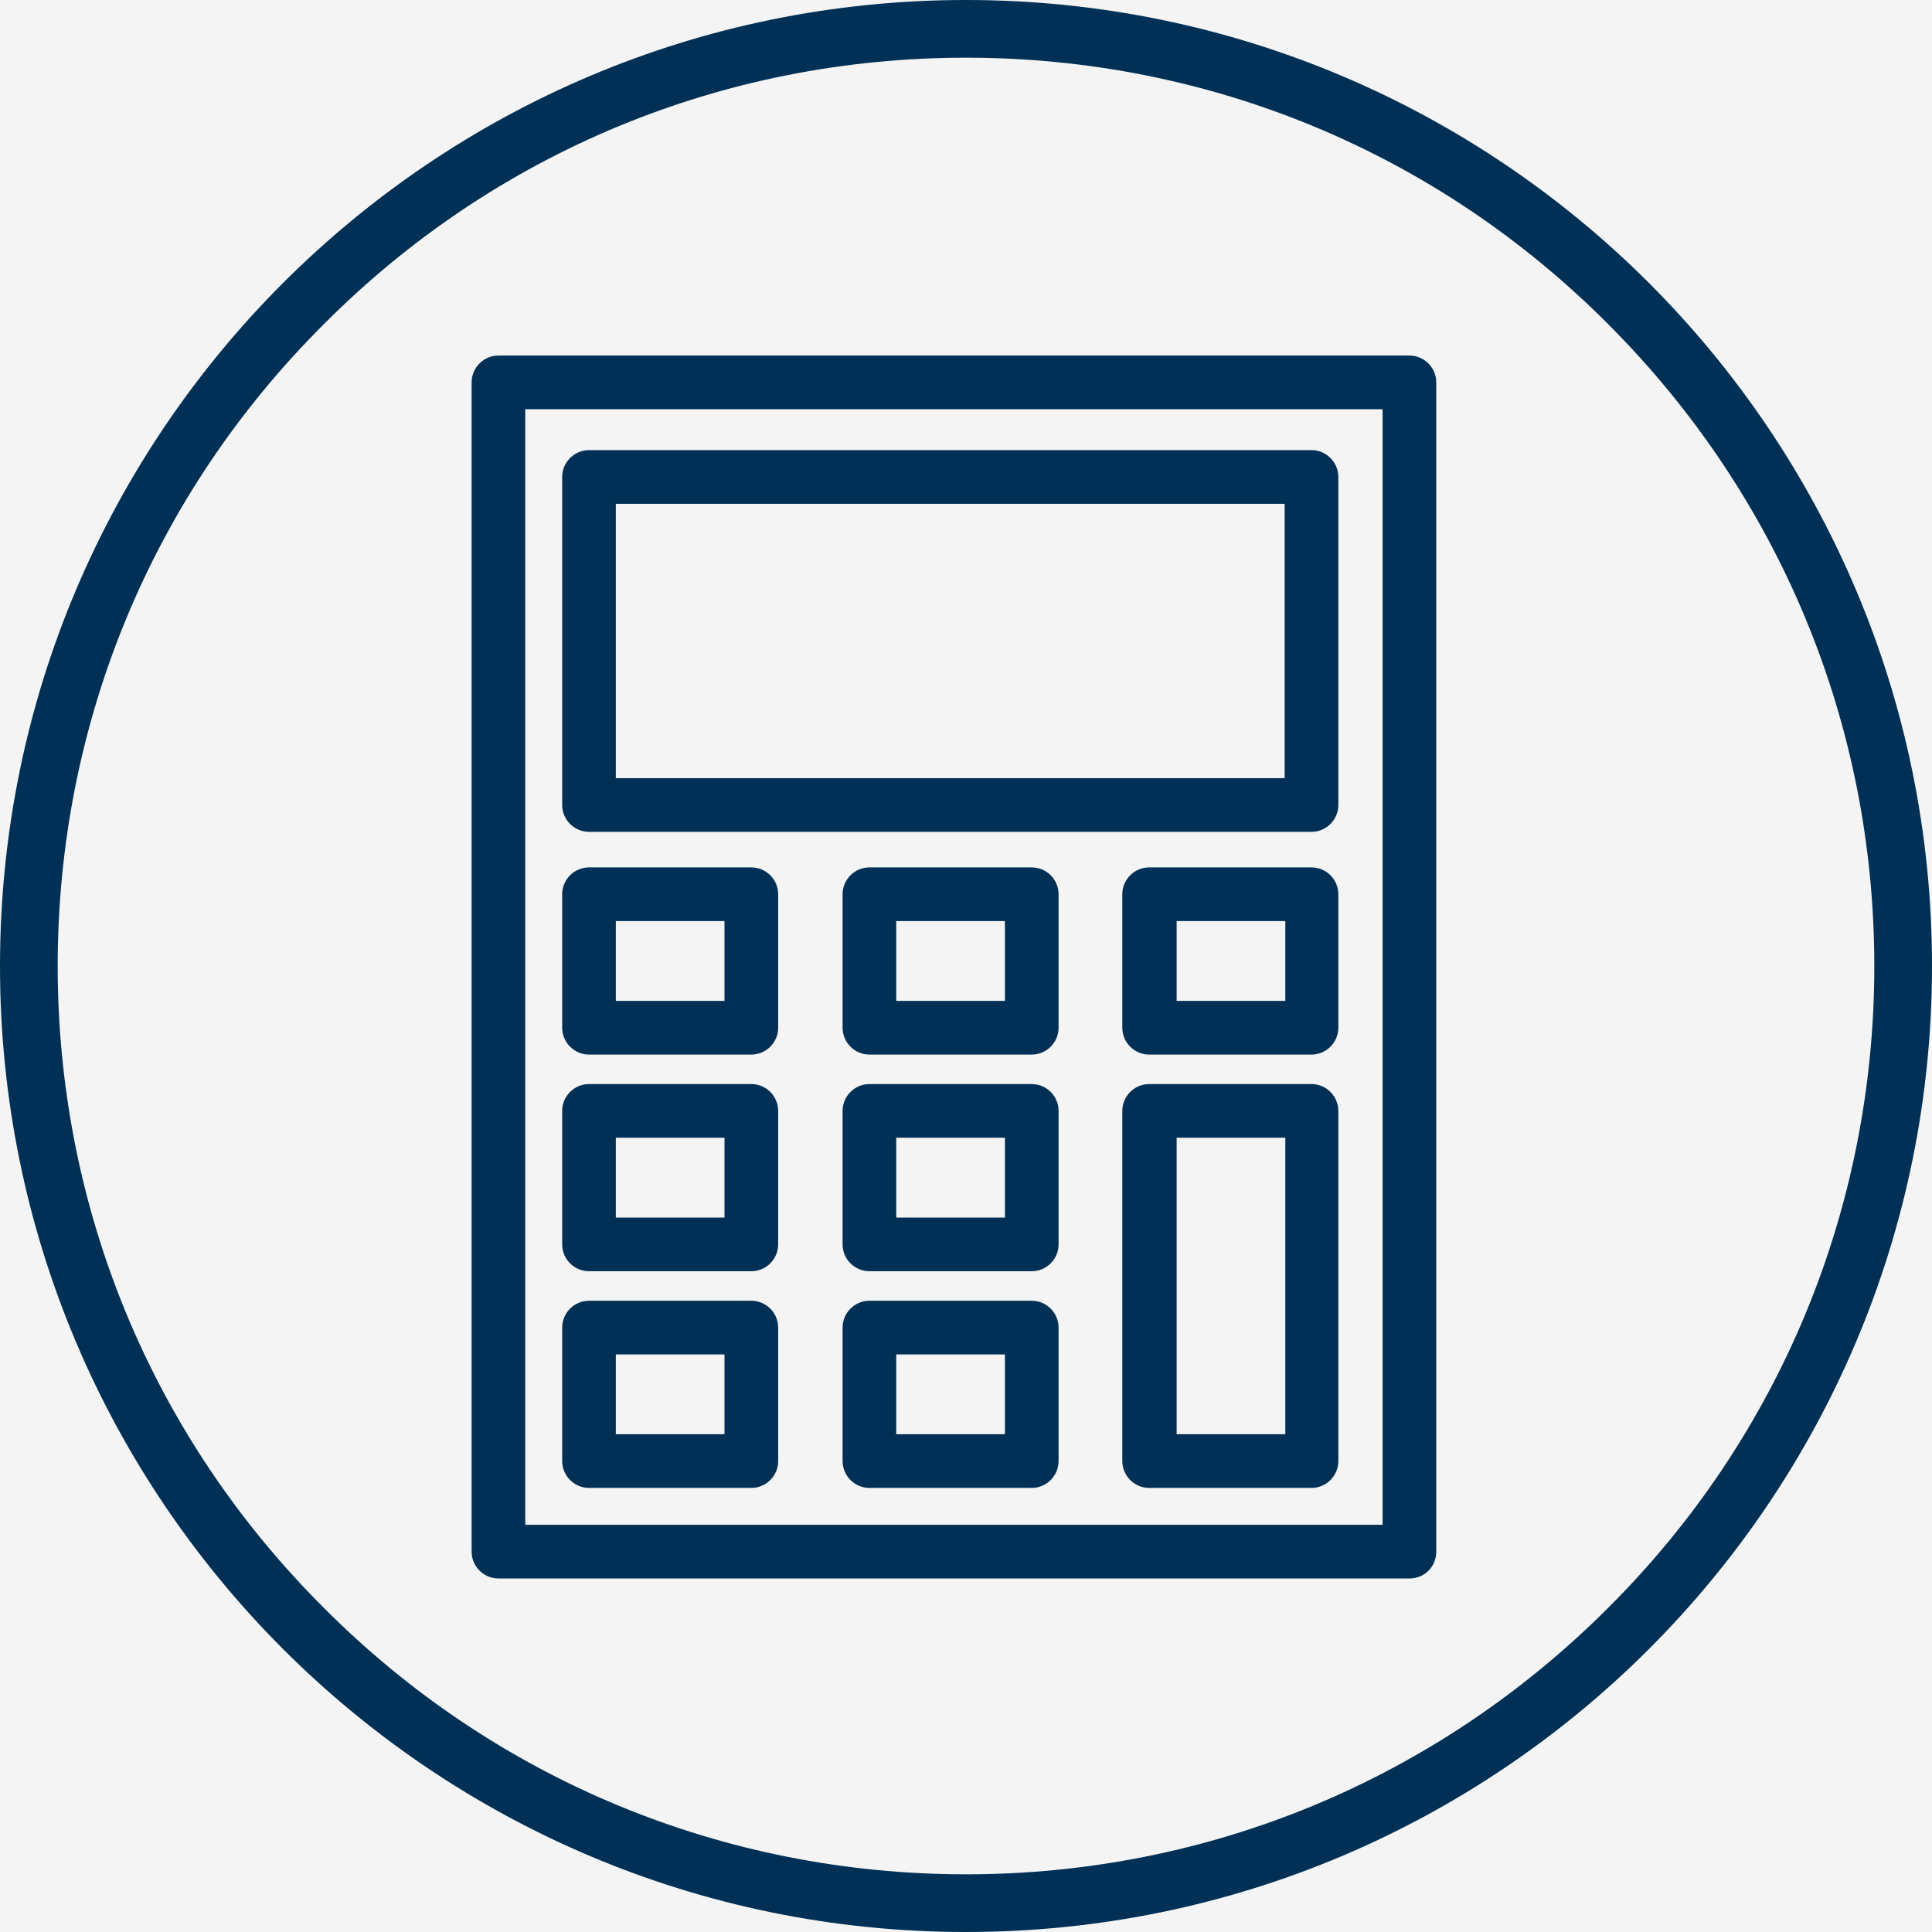 <?xml version="1.0" encoding="UTF-8"?>
<svg width="64px" height="64px" viewBox="0 0 64 64" version="1.1" xmlns="http://www.w3.org/2000/svg" xmlns:xlink="http://www.w3.org/1999/xlink">
    <title>08054FBE-53C3-47EE-B3D7-3FBE8A6BA041</title>
    <defs>
        <rect id="path-1" x="0" y="0" width="1440" height="258"></rect>
    </defs>
    <g id="2.-Annuities" stroke="none" stroke-width="1" fill="none" fill-rule="evenodd">
        <g id="2.1-Annuities-Parent" transform="translate(-120, -2317)">
            <rect fill="#FFFFFF" x="0" y="0" width="1440" height="4528"></rect>
            <g id="rvs/component/sidebar/full-width" transform="translate(0, 2230)">
                <g id="asset/supergraphic/1:4.5/3_Grass_Green_rgb">
                    <mask id="mask-2" fill="white">
                        <use xlink:href="#path-1"></use>
                    </mask>
                    <use id="Mask" fill="#F4F4F5" xlink:href="#path-1"></use>
                </g>
                <g id="Group-9" transform="translate(120, 80)" fill="#003055" fill-rule="nonzero">
                    <g id="055_RVS-Icon_calculator-01" transform="translate(0, 7)">
                        <g id="Outer_Circle">
                            <path d="M32,1.911 C40.044,1.911 47.6,5.044 53.267,10.733 C58.956,16.422 62.089,23.978 62.089,32 C62.089,40.022 58.956,47.6 53.267,53.267 C47.578,58.956 40.022,62.089 32,62.089 C23.978,62.089 16.4,58.956 10.733,53.267 C5.044,47.6 1.911,40.044 1.911,32 C1.911,23.956 5.044,16.4 10.733,10.733 C16.4,5.044 23.956,1.911 32,1.911 M32,0 C14.333,0 0,14.333 0,32 C0,49.667 14.333,64 32,64 C49.667,64 64,49.667 64,32 C64,14.333 49.667,0 32,0 L32,0 Z" id="Shape"></path>
                        </g>
                        <g id="Icon_Artwork_outline" transform="translate(15.556, 11.778)">
                            <path d="M31.133,40.511 L0.956,40.511 C0.467,40.511 0.067,40.111 0.067,39.622 L0.067,0.889 C0.067,0.4 0.467,0 0.956,0 L31.133,0 C31.622,0 32.022,0.4 32.022,0.889 L32.022,39.622 C32.022,40.111 31.644,40.511 31.133,40.511 Z M1.844,38.733 L30.244,38.733 L30.244,1.778 L1.844,1.778 L1.844,38.733 Z" id="Shape"></path>
                            <path d="M27.889,15.778 L3.956,15.778 C3.467,15.778 3.067,15.378 3.067,14.889 L3.067,4.022 C3.067,3.533 3.467,3.133 3.956,3.133 L27.889,3.133 C28.378,3.133 28.778,3.533 28.778,4.022 L28.778,14.889 C28.778,15.378 28.378,15.778 27.889,15.778 Z M4.844,14 L27,14 L27,4.911 L4.844,4.911 L4.844,14 Z" id="Shape"></path>
                            <path d="M9.333,23.156 L3.956,23.156 C3.467,23.156 3.067,22.756 3.067,22.267 L3.067,17.844 C3.067,17.356 3.467,16.956 3.956,16.956 L9.333,16.956 C9.822,16.956 10.222,17.356 10.222,17.844 L10.222,22.267 C10.222,22.756 9.822,23.156 9.333,23.156 Z M4.844,21.378 L8.444,21.378 L8.444,18.733 L4.844,18.733 L4.844,21.378 Z" id="Shape"></path>
                            <path d="M18.622,23.156 L13.244,23.156 C12.756,23.156 12.356,22.756 12.356,22.267 L12.356,17.844 C12.356,17.356 12.756,16.956 13.244,16.956 L18.622,16.956 C19.111,16.956 19.511,17.356 19.511,17.844 L19.511,22.267 C19.511,22.756 19.111,23.156 18.622,23.156 Z M14.133,21.378 L17.733,21.378 L17.733,18.733 L14.133,18.733 L14.133,21.378 Z" id="Shape"></path>
                            <path d="M27.889,23.156 L22.511,23.156 C22.022,23.156 21.622,22.756 21.622,22.267 L21.622,17.844 C21.622,17.356 22.022,16.956 22.511,16.956 L27.889,16.956 C28.378,16.956 28.778,17.356 28.778,17.844 L28.778,22.267 C28.778,22.756 28.378,23.156 27.889,23.156 Z M23.422,21.378 L27.022,21.378 L27.022,18.733 L23.422,18.733 L23.422,21.378 Z" id="Shape"></path>
                            <path d="M9.333,30.333 L3.956,30.333 C3.467,30.333 3.067,29.933 3.067,29.444 L3.067,25.022 C3.067,24.533 3.467,24.133 3.956,24.133 L9.333,24.133 C9.822,24.133 10.222,24.533 10.222,25.022 L10.222,29.444 C10.222,29.933 9.822,30.333 9.333,30.333 Z M4.844,28.556 L8.444,28.556 L8.444,25.911 L4.844,25.911 L4.844,28.556 Z" id="Shape"></path>
                            <path d="M18.622,30.333 L13.244,30.333 C12.756,30.333 12.356,29.933 12.356,29.444 L12.356,25.022 C12.356,24.533 12.756,24.133 13.244,24.133 L18.622,24.133 C19.111,24.133 19.511,24.533 19.511,25.022 L19.511,29.444 C19.511,29.933 19.111,30.333 18.622,30.333 Z M14.133,28.556 L17.733,28.556 L17.733,25.911 L14.133,25.911 L14.133,28.556 Z" id="Shape"></path>
                            <path d="M27.889,37.511 L22.511,37.511 C22.022,37.511 21.622,37.111 21.622,36.622 L21.622,25.022 C21.622,24.533 22.022,24.133 22.511,24.133 L27.889,24.133 C28.378,24.133 28.778,24.533 28.778,25.022 L28.778,36.622 C28.778,37.111 28.378,37.511 27.889,37.511 Z M23.422,35.733 L27.022,35.733 L27.022,25.911 L23.422,25.911 L23.422,35.733 Z" id="Shape"></path>
                            <path d="M9.333,37.511 L3.956,37.511 C3.467,37.511 3.067,37.111 3.067,36.622 L3.067,32.2 C3.067,31.711 3.467,31.311 3.956,31.311 L9.333,31.311 C9.822,31.311 10.222,31.711 10.222,32.2 L10.222,36.622 C10.222,37.111 9.822,37.511 9.333,37.511 Z M4.844,35.733 L8.444,35.733 L8.444,33.089 L4.844,33.089 L4.844,35.733 Z" id="Shape"></path>
                            <path d="M18.622,37.511 L13.244,37.511 C12.756,37.511 12.356,37.111 12.356,36.622 L12.356,32.2 C12.356,31.711 12.756,31.311 13.244,31.311 L18.622,31.311 C19.111,31.311 19.511,31.711 19.511,32.2 L19.511,36.622 C19.511,37.111 19.111,37.511 18.622,37.511 Z M14.133,35.733 L17.733,35.733 L17.733,33.089 L14.133,33.089 L14.133,35.733 Z" id="Shape"></path>
                        </g>
                    </g>
                </g>
            </g>
        </g>
    </g>
</svg>